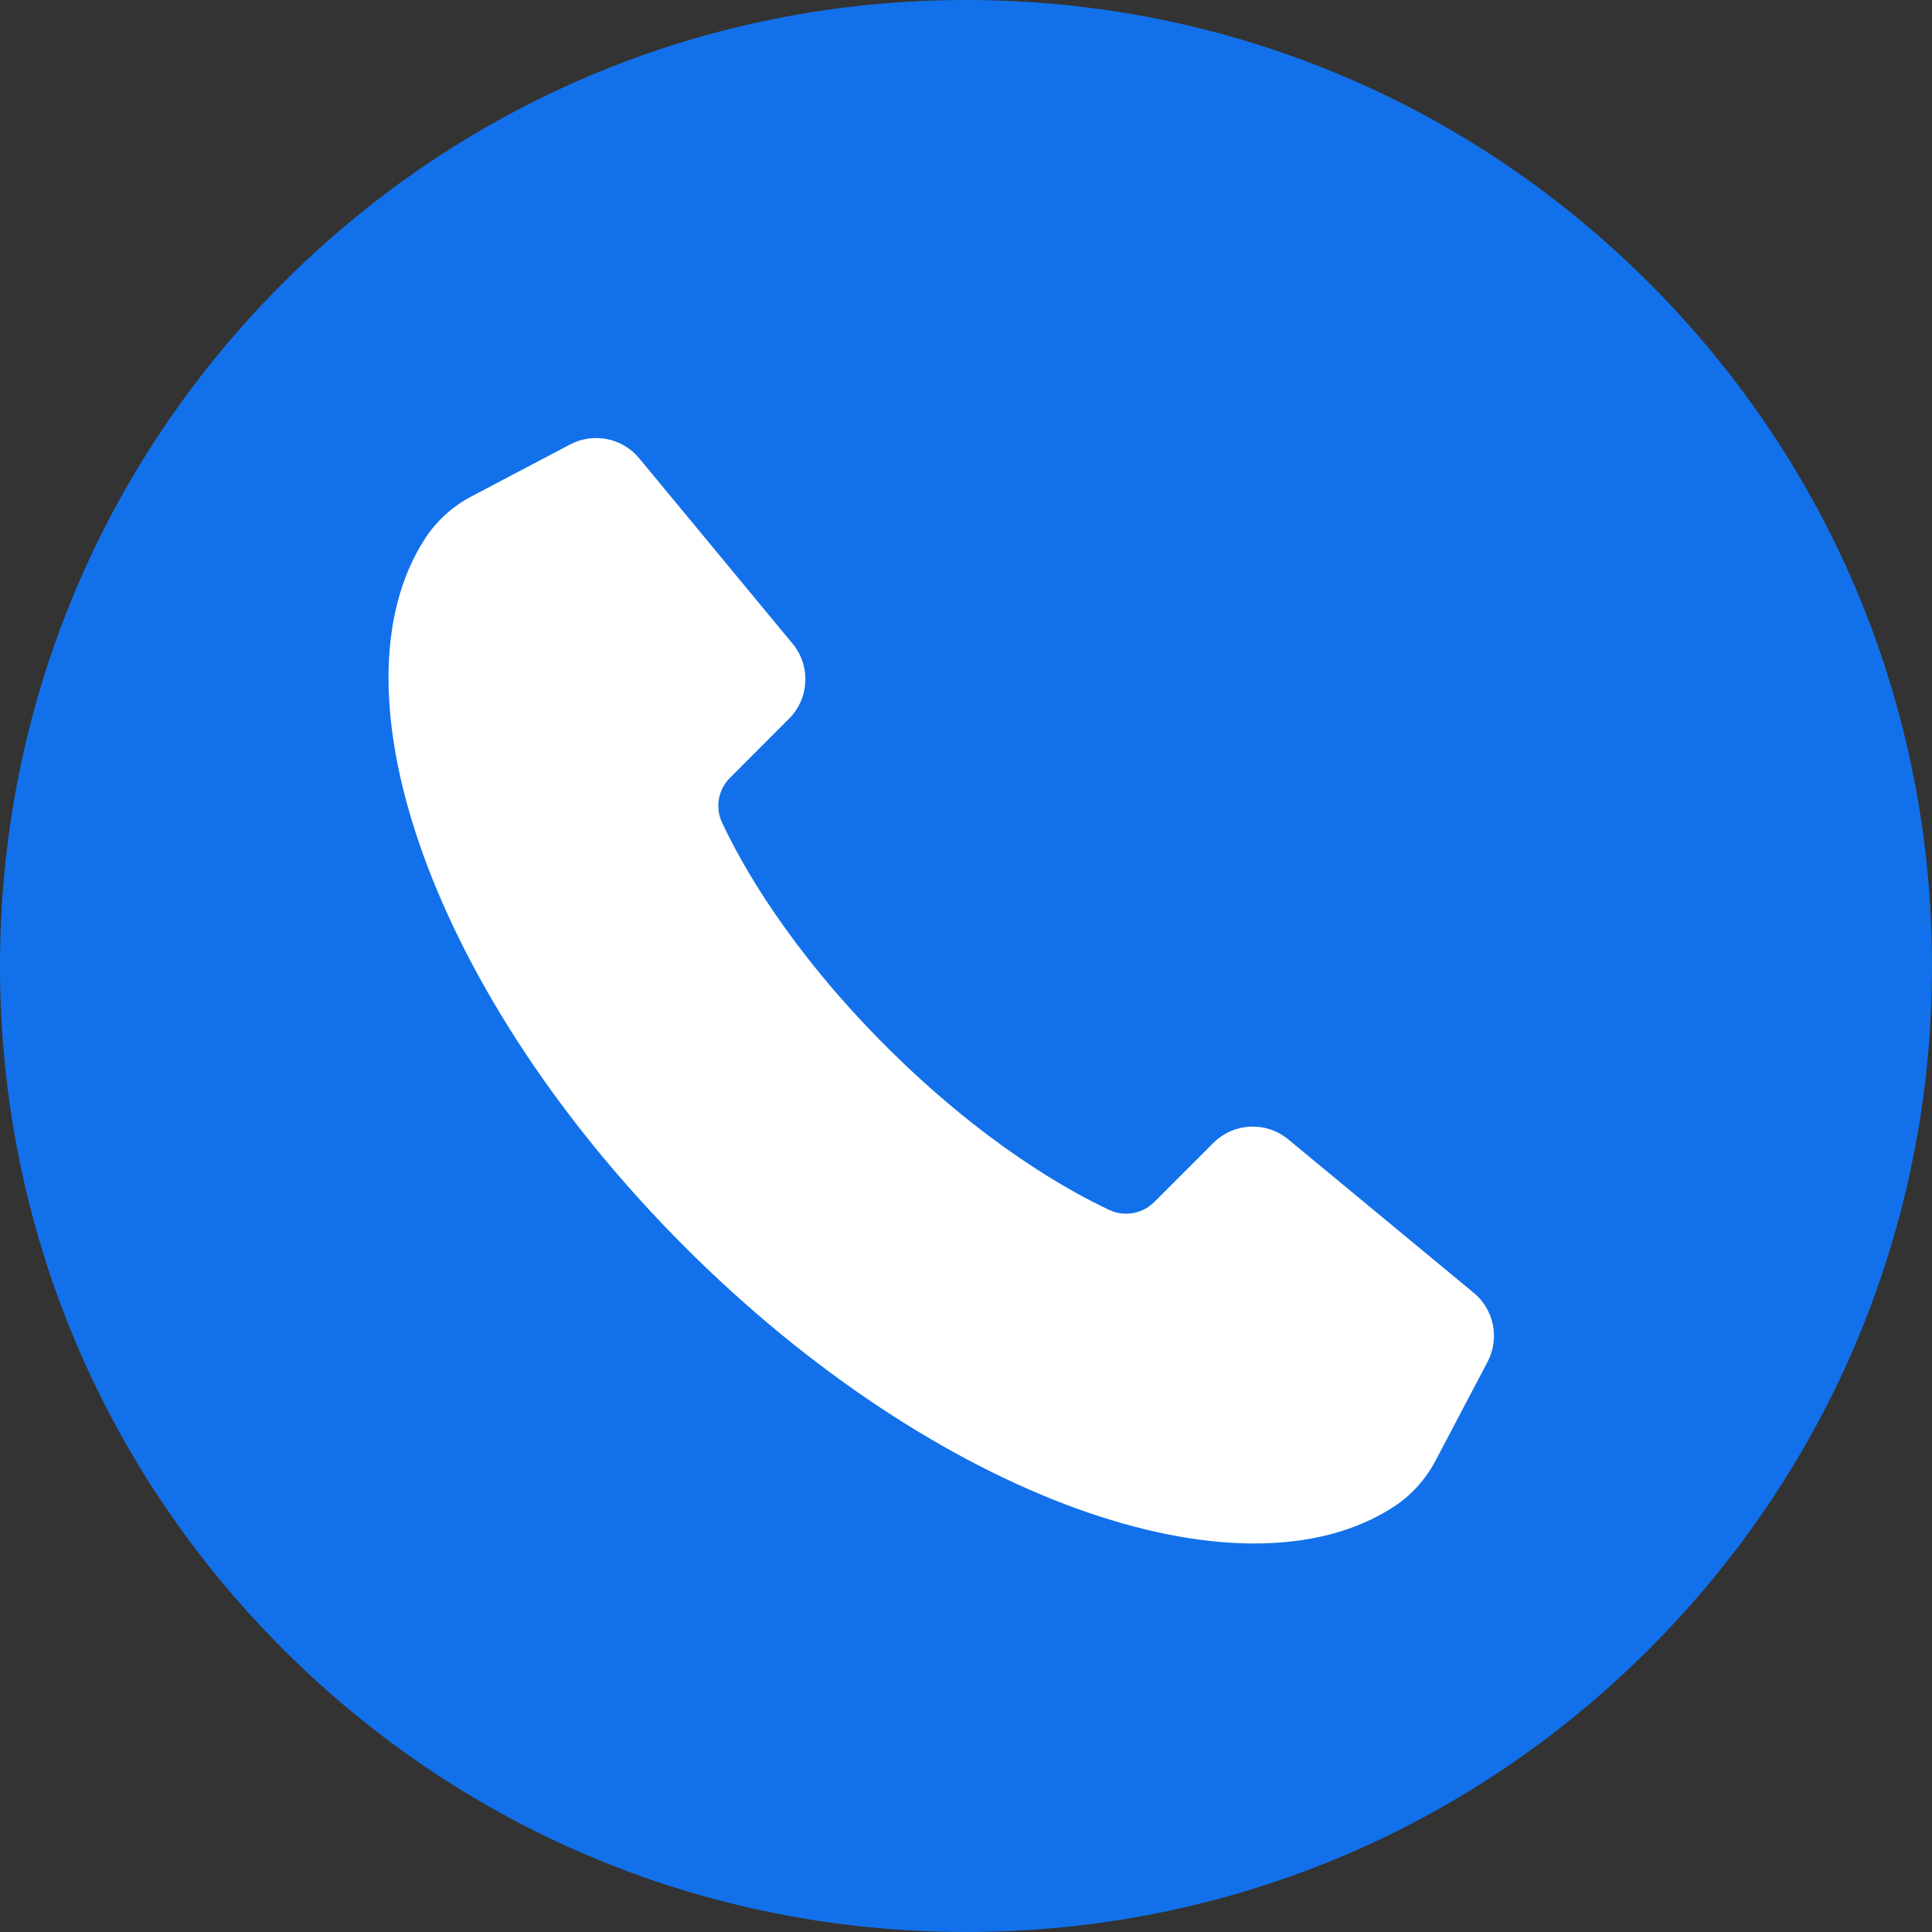 <svg width="30" height="30" viewBox="0 0 30 30" fill="none" xmlns="http://www.w3.org/2000/svg">
<rect x="0" y="0" width="30" height="30" fill="#333333" stroke="none"/>
<g clip-path="url(#clip0_95_1749)">
<path d="M30 15C30 19.007 28.44 22.774 25.607 25.607C22.774 28.44 19.007 30 15 30C10.993 30 7.227 28.44 4.394 25.607C1.56 22.774 0 19.007 0 15C0 10.993 1.56 7.227 4.394 4.394C7.227 1.56 10.993 0 15 0C19.007 0 22.774 1.56 25.607 4.394C28.44 7.227 30 10.993 30 15Z" fill="#1271EA"/>
<path d="M23.099 21.146L22.293 22.677C22.14 22.969 21.916 23.219 21.64 23.398C19.264 24.943 14.532 23.259 10.636 19.364C6.741 15.468 5.057 10.736 6.602 8.36C6.782 8.084 7.031 7.861 7.323 7.707L8.854 6.901C9.217 6.711 9.664 6.8 9.925 7.116L12.307 9.995C12.592 10.339 12.568 10.844 12.252 11.16L11.334 12.079C11.151 12.261 11.102 12.539 11.212 12.773C11.509 13.409 12.243 14.731 13.756 16.244C15.269 17.757 16.591 18.491 17.227 18.789C17.461 18.898 17.739 18.849 17.922 18.666L18.84 17.748C19.156 17.432 19.661 17.408 20.005 17.693L22.884 20.075C23.2 20.336 23.289 20.783 23.099 21.146V21.146Z" fill="white"/>
</g>
<defs>
<clipPath id="clip0_95_1749">
<rect width="30" height="30" fill="white"/>
</clipPath>
</defs>
</svg>
